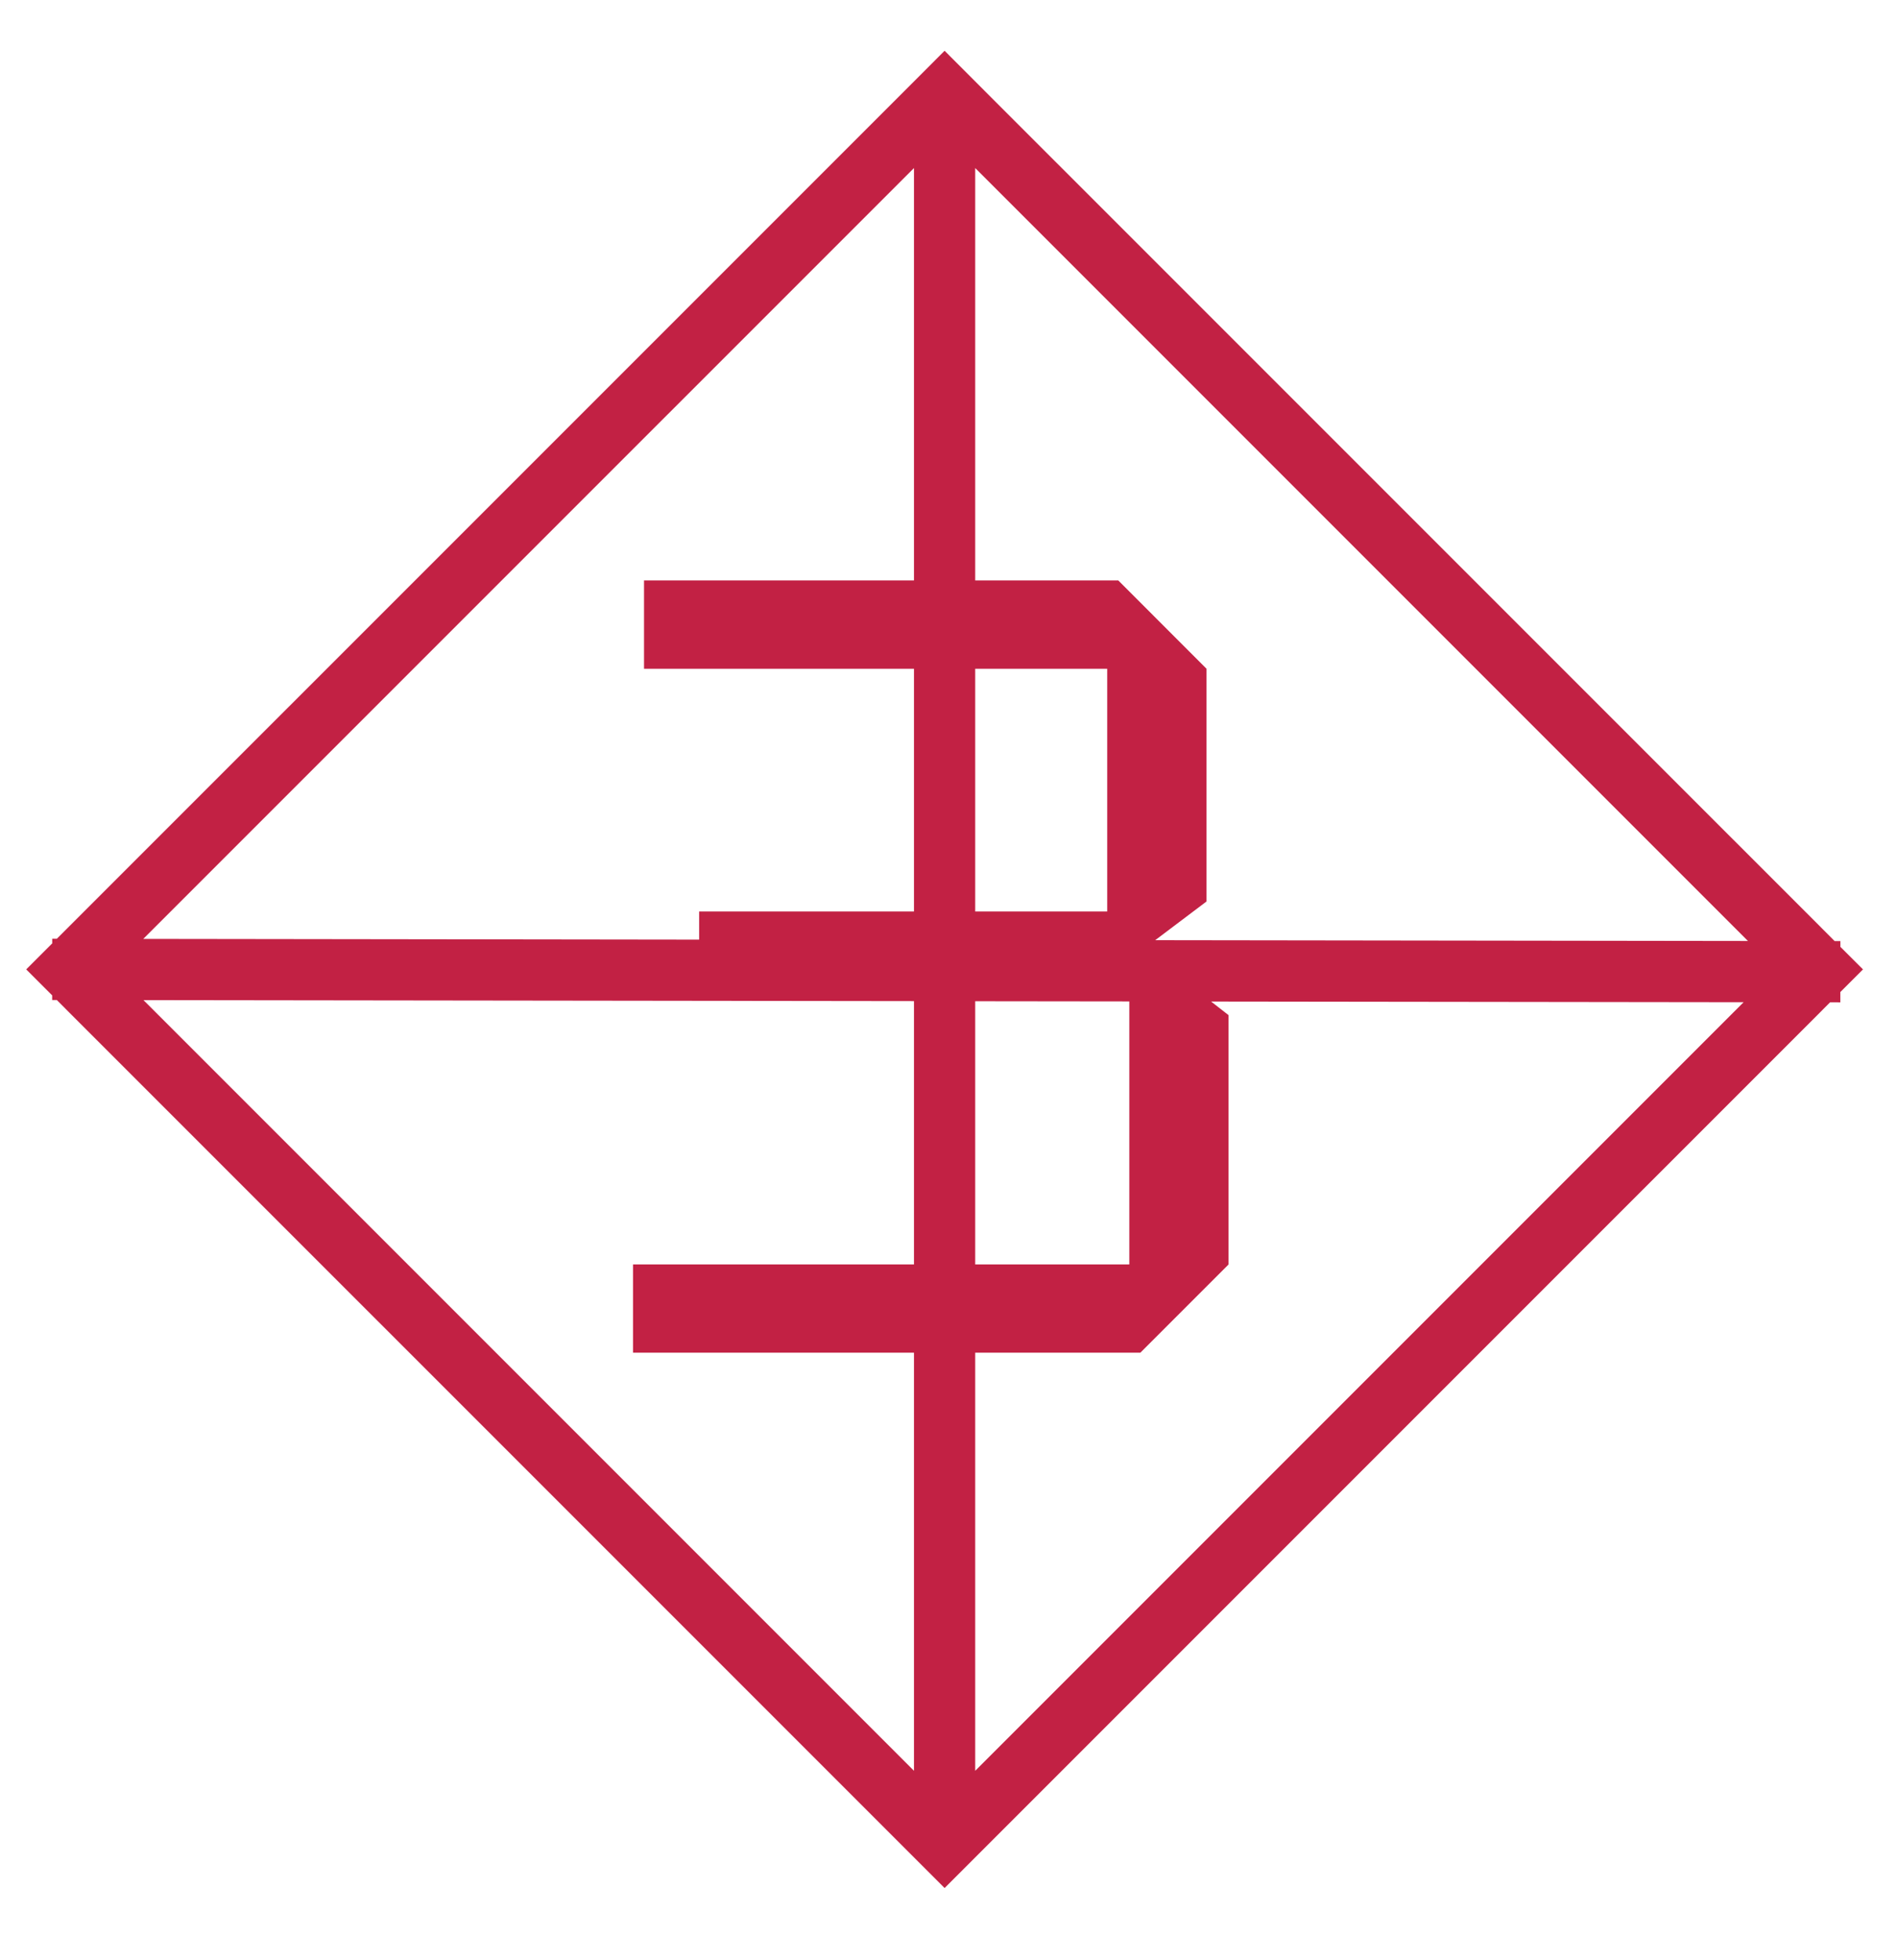 <?xml version="1.0" encoding="UTF-8"?> <svg xmlns="http://www.w3.org/2000/svg" width="31" height="32" viewBox="0 0 31 32" fill="none"><g clip-path="url(#clip0_2506_6076)"><path fill-rule="evenodd" clip-rule="evenodd" d="M19.781 16.354L28.478 16.365L15.928 28.915V22.088H18.625L20.066 20.647L20.066 16.576L19.781 16.354ZM14.928 14.883H11.419L11.419 15.343L2.34 15.331L14.928 2.744L14.928 9.478L10.519 9.478L10.519 10.92H14.928L14.928 14.883ZM18.868 15.352L28.549 15.365L15.928 2.744L15.928 9.478L18.265 9.478L19.706 10.92L19.706 14.72L18.868 15.352ZM15.928 10.92H18.084L18.084 14.883H15.928L15.928 10.92ZM18.445 16.352V20.647H15.928L15.928 16.349L18.445 16.352ZM14.928 20.647L14.928 16.347L2.344 16.331L14.928 28.915L14.928 22.088L10.339 22.088L10.339 20.647H14.928ZM30.059 15.367L30.059 15.461L30.428 15.829L30.058 16.199L30.058 16.367L29.891 16.366L29.721 16.537L16.135 30.122L15.428 30.829L14.721 30.122L1.135 16.537L0.928 16.329L0.852 16.329L0.852 16.253L0.428 15.829L0.853 15.404L0.853 15.329L0.928 15.329L1.135 15.122L14.721 1.537L15.428 0.829L16.135 1.537L29.721 15.122L29.965 15.367L30.059 15.367Z" fill="#C22144"></path></g><defs><clipPath id="clip0_2506_6076"><rect width="31" height="31" fill="white" transform="translate(0 0.047)"></rect></clipPath></defs></svg> 